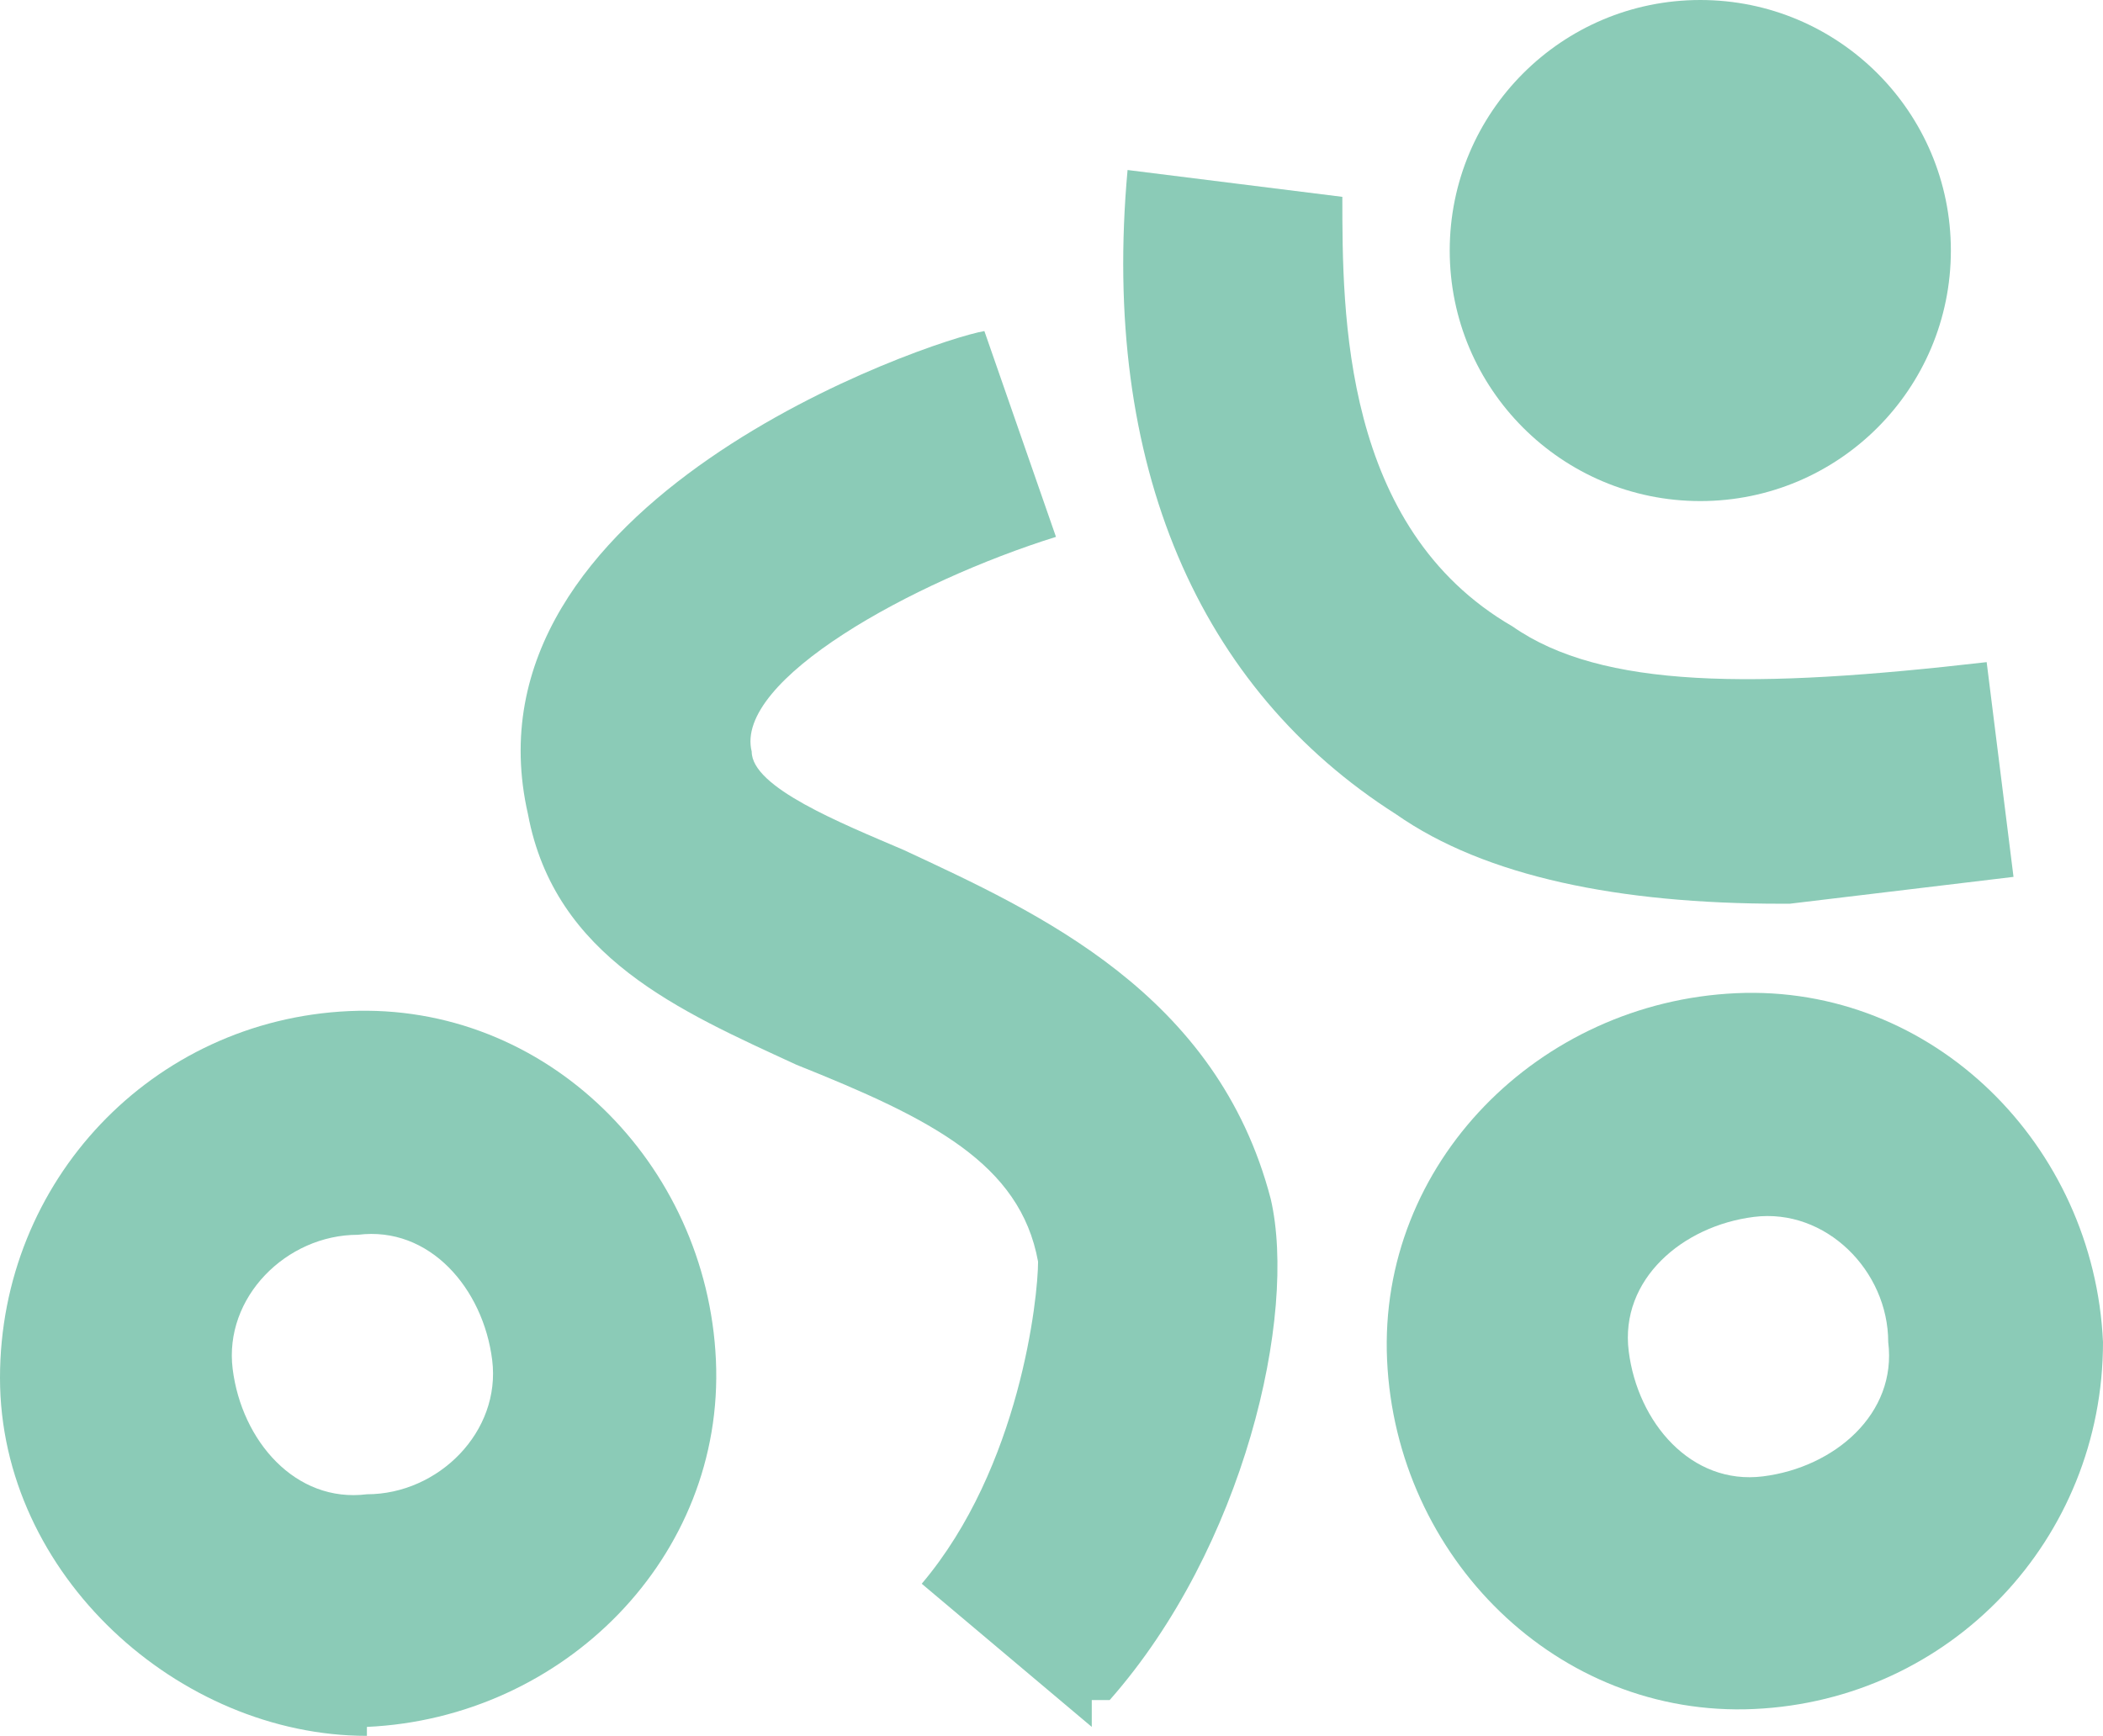 <?xml version="1.0" encoding="UTF-8"?>
<svg id="Ebene_2" xmlns="http://www.w3.org/2000/svg" version="1.1" viewBox="0 0 23.5 19.4">
  <!-- Generator: Adobe Illustrator 29.4.0, SVG Export Plug-In . SVG Version: 2.1.0 Build 152)  -->
  <defs>
    <style>
      .st0 {
        fill: #8bcbb7;
      }
    </style>
  </defs>
  <g id="Ebene_1-2">
    <g>
      <path class="st0" d="M4.1,19.4c-2.1,0-4.1-1.8-4.1-4s1.7-4,3.9-4.1c2.2-.1,4,1.7,4.1,3.9.1,2.2-1.7,4-3.9,4.1h0ZM4,13.8c-.8,0-1.5.7-1.4,1.5s.7,1.5,1.5,1.4c.8,0,1.5-.7,1.4-1.5s-.7-1.5-1.5-1.4Z"/>
      <path class="st0" d="M23.5,15c0,2.2-1.7,4-3.9,4.1s-4-1.7-4.1-3.9,1.7-4,3.9-4.1,4,1.7,4.1,3.9h0ZM21.1,15c0-.8-.7-1.5-1.5-1.4s-1.5.7-1.4,1.5.7,1.5,1.5,1.4,1.5-.7,1.4-1.5h0Z"/>
      <path class="st0" d="M19.9,10.1c-1.8,0-3.3-.3-4.3-1-2.2-1.4-3.3-3.9-3-7.2h0l2.4.3h0c0,1.3,0,3.7,1.9,4.8,1,.7,2.7.7,5.3.4l.3,2.4-2.5.3h-.1Z"/>
      <path class="st0" d="M12.2,19.3h0l-1.9-1.6c1.1-1.3,1.3-3.2,1.3-3.6-.2-1.1-1.2-1.6-2.7-2.2-1.3-.6-2.7-1.2-3-2.8-.8-3.5,4.5-5.3,5.1-5.4l.8,2.3c-1.6.5-3.6,1.6-3.4,2.4,0,.4,1,.8,1.7,1.1,1.5.7,3.5,1.6,4.1,3.9.3,1.3-.3,3.9-1.8,5.6h-.2c0,.1,0,.3,0,.3Z"/>
      <circle class="st0" cx="19" cy="2.8" r="2.8"/>
    </g>
  </g>
</svg>